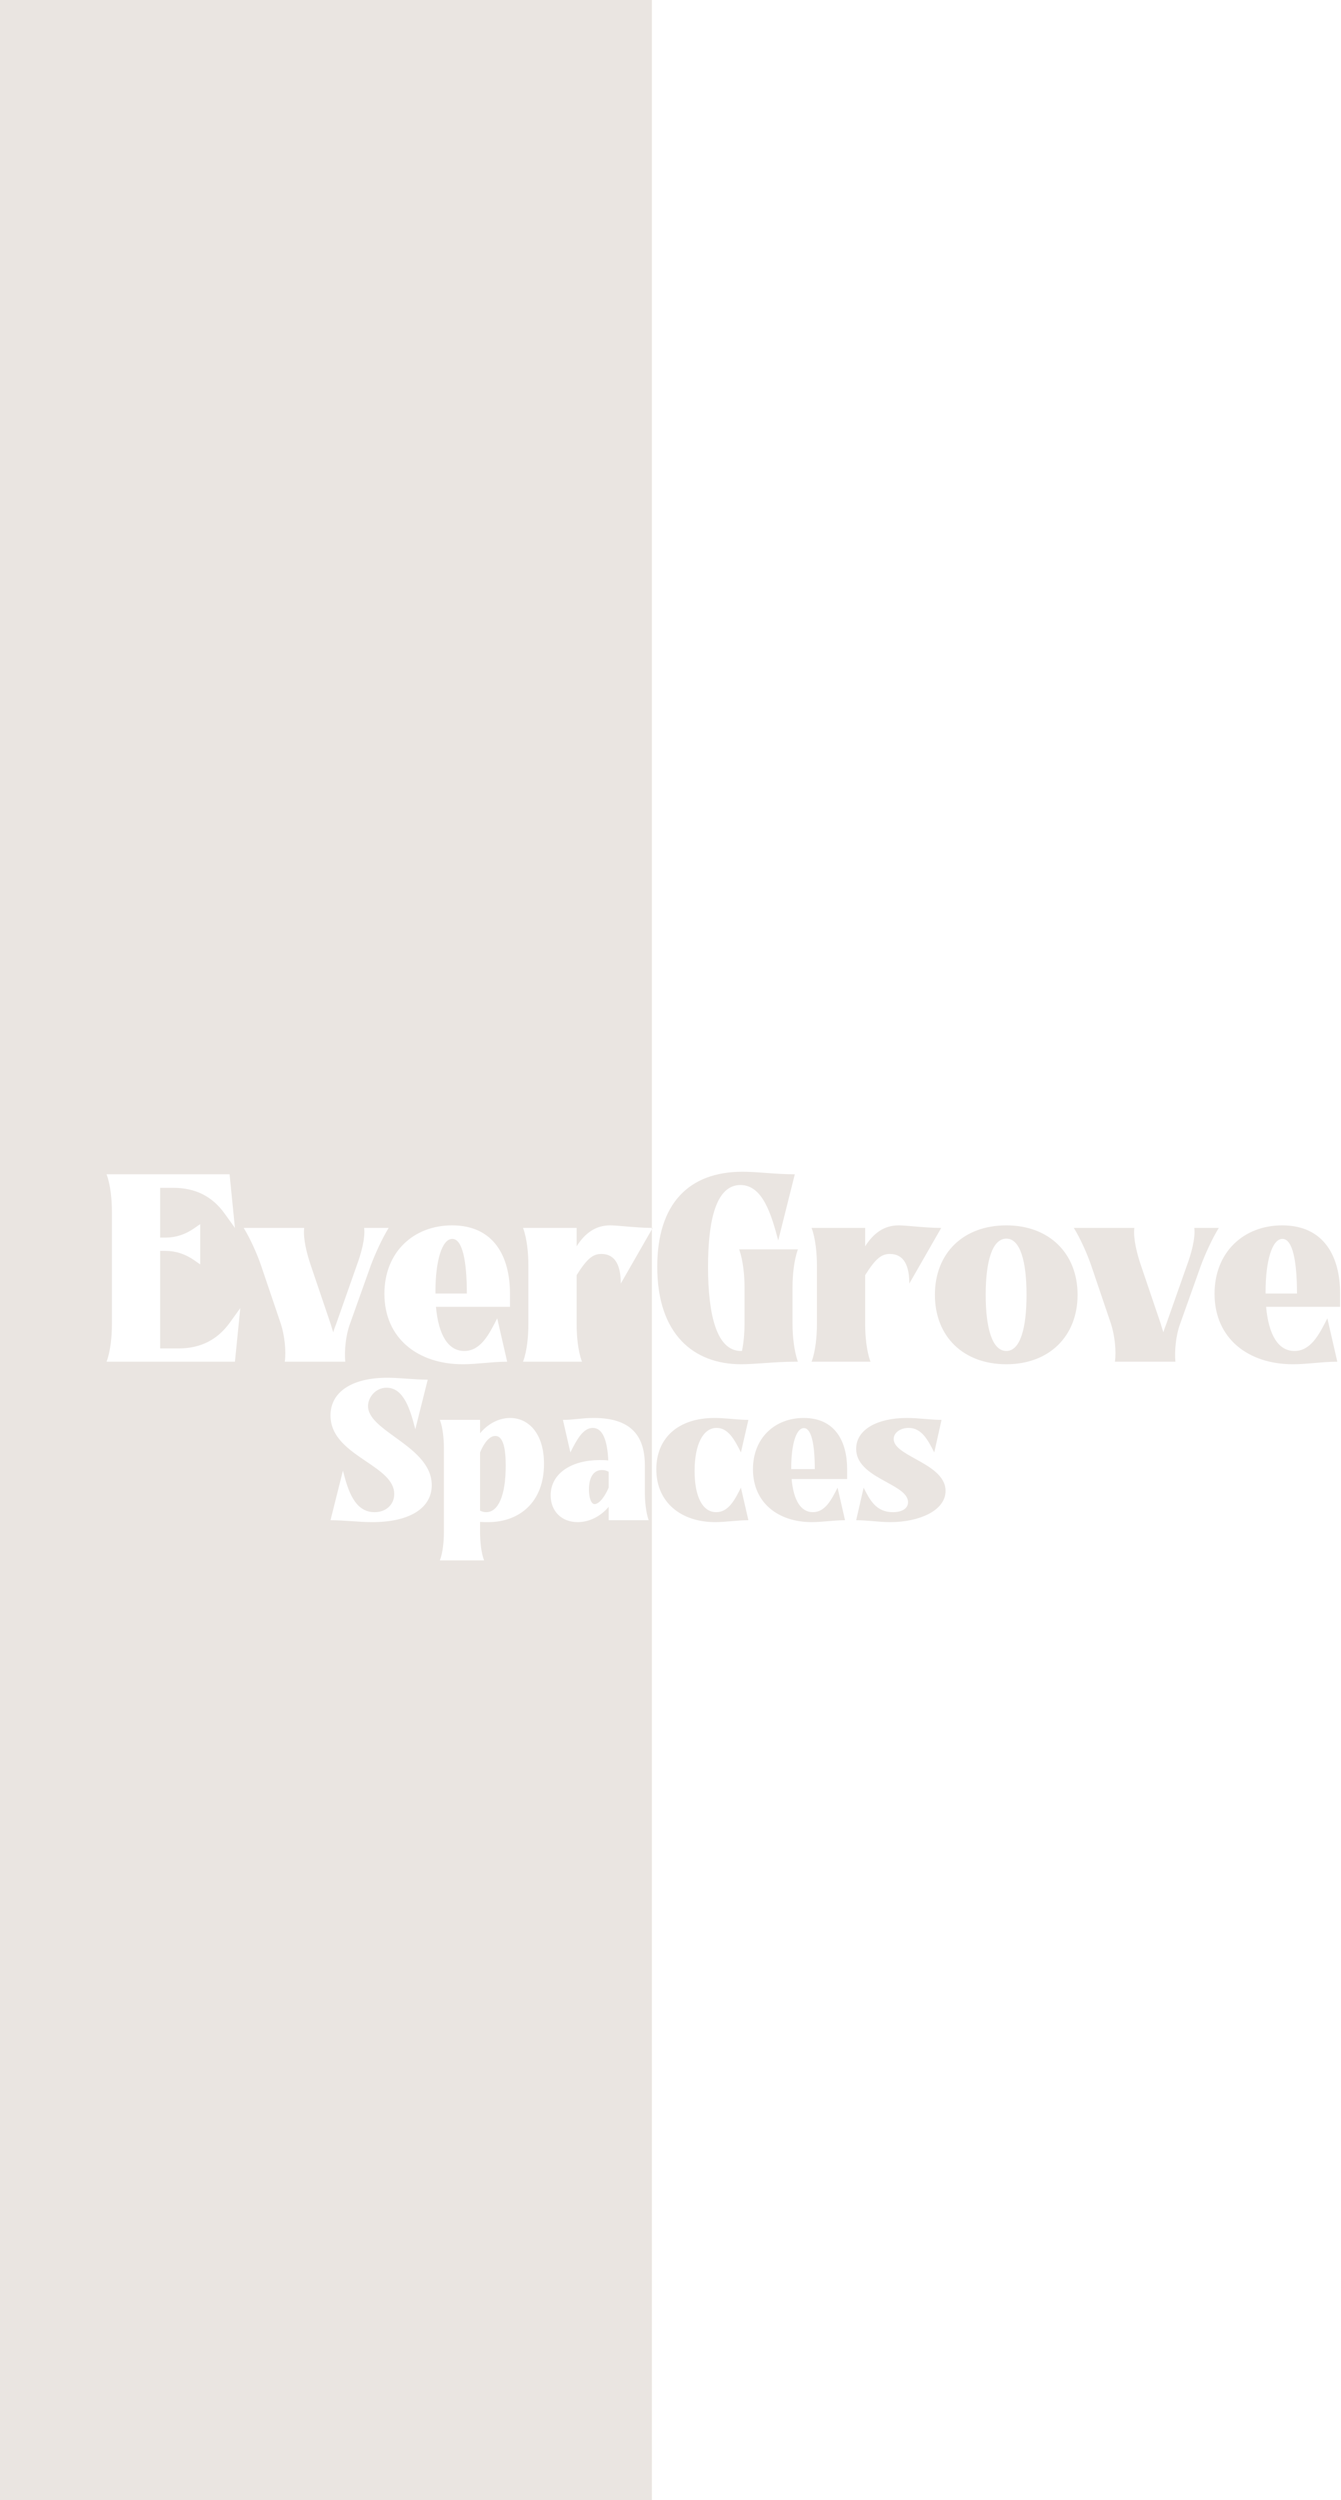 <svg width="1261" height="2350" viewBox="0 0 1261 2350" fill="none" xmlns="http://www.w3.org/2000/svg">
<path fill-rule="evenodd" clip-rule="evenodd" d="M0 0H613V635V1154.24C604.381 1154.19 595.129 1153.4 587.389 1152.74L587.312 1152.73C581.674 1152.25 576.846 1151.84 573.664 1151.84C560.225 1151.84 550.145 1159.04 542.225 1171.52V1154.24H491.824C495.664 1164.32 496.863 1178.72 496.863 1189.52V1244.72C496.863 1255.52 495.664 1269.92 491.824 1280H547.264C543.424 1269.92 542.225 1255.52 542.225 1244.72V1198.64C552.305 1182.56 557.824 1178.72 565.504 1178.72C578.703 1178.72 583.744 1189.76 583.744 1206.56L613 1155.54V1715V2350H0V1715V635V0ZM613 1155.54V1154.24L613.744 1154.24L613 1155.54ZM750.279 1280C746.68 1269.92 745.24 1255.52 745.24 1244.72V1209.68C745.24 1198.64 746.68 1184.48 750.279 1174.4H695.08C698.68 1184.48 700.119 1198.64 700.119 1209.68V1244.72C700.119 1252.4 699.4 1261.52 697.721 1269.92H696.76C674.199 1269.92 665.801 1236.8 665.801 1190.72C665.801 1144.64 674.199 1113.92 696.279 1113.92C717.16 1113.92 725.32 1141.52 731.801 1166L747.4 1103.84C737.779 1103.84 728.693 1103.17 720.105 1102.54C713.656 1102.07 707.488 1101.61 701.586 1101.48C700.447 1101.45 699.318 1101.44 698.199 1101.44C647.561 1101.44 618.039 1131.68 618.039 1190.72C618.039 1254.32 652.359 1282.4 697 1282.4C703.207 1282.4 710.539 1281.89 718.438 1281.34L718.514 1281.33H718.531C727.699 1280.69 737.619 1280 747.4 1280H750.279ZM818.592 1280C814.752 1269.92 813.553 1255.52 813.553 1244.72V1198.64C823.633 1182.56 829.152 1178.72 836.832 1178.72C850.031 1178.72 855.072 1189.76 855.072 1206.56L885.072 1154.24C876.244 1154.24 866.68 1153.42 858.717 1152.74C856.439 1152.54 854.293 1152.36 852.332 1152.21C849.41 1151.99 846.904 1151.84 844.992 1151.84C831.553 1151.84 821.473 1159.04 813.553 1171.52V1154.24H763.152C766.992 1164.32 768.191 1178.72 768.191 1189.52V1244.72C768.191 1255.52 766.992 1269.92 763.152 1280H818.592ZM946.328 1151.84C905.768 1151.84 879.129 1178 879.129 1217.12C879.129 1256.24 905.768 1282.4 946.328 1282.4C986.408 1282.4 1013.29 1256.24 1013.29 1217.12C1013.29 1178 986.408 1151.84 946.328 1151.84ZM946.328 1269.92C933.129 1269.92 926.889 1248.8 926.889 1217.12C926.889 1185.44 933.129 1164.32 946.328 1164.32C959.289 1164.32 965.289 1185.44 965.289 1217.12C965.289 1248.8 959.289 1269.92 946.328 1269.92ZM1092.11 1246.39L1091.62 1244.72L1072.89 1189.52C1069.29 1178.96 1065.46 1164.32 1066.65 1154.24H1009.77C1016.01 1164.32 1022.49 1178.96 1026.09 1189.52L1044.81 1244.72C1048.17 1255.28 1049.85 1269.92 1048.41 1280H1105.29C1104.33 1269.92 1105.77 1255.04 1109.62 1244.72L1129.29 1189.52C1133.13 1179.2 1139.85 1164.32 1146.09 1154.24H1123.05C1124.25 1164.32 1119.93 1179.2 1116.09 1189.52L1096.65 1244.72C1095.7 1247.12 1094.73 1249.52 1094.01 1252.4C1093.27 1250.36 1092.67 1248.32 1092.11 1246.39ZM1205.69 1151.84C1169.69 1151.84 1142.09 1176.8 1142.09 1216.16C1142.09 1258.16 1173.77 1282.4 1215.77 1282.4C1218.74 1282.4 1221.72 1282.29 1224.7 1282.11C1228.47 1281.88 1232.25 1281.56 1236.06 1281.23L1236.12 1281.22C1243.13 1280.62 1250.24 1280 1257.53 1280L1248.17 1239.2C1240.25 1255.04 1232.33 1269.92 1217.21 1269.92C1202.09 1269.92 1192.97 1255.04 1190.57 1228.4H1260.17V1215.92C1260.17 1181.84 1245.53 1151.84 1205.69 1151.84ZM1190.09 1215.92V1214C1190.09 1185.68 1196.09 1164.56 1205.93 1164.56C1215.53 1164.56 1219.61 1185.44 1219.61 1215.92H1190.09ZM150.6 1175.84H155.641C165.48 1175.84 174.6 1178.96 182.76 1184.72L188.279 1188.56V1150.64L182.76 1154.48C174.6 1160.24 165.48 1163.36 155.641 1163.36H150.6V1116.56H163.08C183.24 1116.56 199.32 1124.24 211.08 1140.56L220.92 1154.24L215.881 1103.84H100.199C104.039 1113.92 105.24 1128.32 105.24 1139.12V1244.72C105.24 1255.52 104.039 1269.92 100.199 1280H220.92L225.961 1229.6L216.119 1243.28C204.359 1259.6 188.279 1267.52 168.119 1267.52H150.6V1175.84ZM311.482 1246.39L310.99 1244.72L292.27 1189.52C288.67 1178.96 284.83 1164.32 286.029 1154.24H229.148C235.389 1164.32 241.869 1178.96 245.469 1189.52L264.189 1244.72C267.549 1255.28 269.229 1269.92 267.789 1280H324.67C323.709 1269.92 325.148 1255.04 328.99 1244.72L348.67 1189.52C352.51 1179.2 359.229 1164.32 365.469 1154.24H342.43C343.629 1164.32 339.309 1179.2 335.469 1189.52L316.029 1244.72C315.07 1247.12 314.109 1249.52 313.389 1252.4C313.021 1251.39 312.689 1250.38 312.379 1249.38C312.062 1248.37 311.768 1247.36 311.482 1246.39ZM425.066 1151.84C389.066 1151.84 361.467 1176.8 361.467 1216.16C361.467 1258.16 393.146 1282.4 435.146 1282.4C441.879 1282.4 448.611 1281.82 455.432 1281.23L455.49 1281.22C462.506 1280.62 469.613 1280 476.906 1280L467.547 1239.2C459.627 1255.04 451.707 1269.92 436.586 1269.92C421.467 1269.92 412.346 1255.04 409.945 1228.4H479.547V1215.92C479.547 1181.84 464.906 1151.84 425.066 1151.84ZM409.467 1215.92V1214C409.467 1185.68 415.467 1164.56 425.307 1164.56C434.906 1164.56 438.986 1185.44 438.986 1215.92H409.467ZM402.221 1296.88L390.52 1343.5C385.84 1325.14 379.721 1304.44 363.52 1304.44C353.08 1304.44 346.061 1313.62 346.061 1321.72C346.061 1332.53 358.104 1341.25 371.395 1350.86C387.754 1362.7 406 1375.9 406 1396.06C406 1417.12 386.02 1430.8 350.02 1430.8C343.383 1430.8 336.969 1430.35 330.533 1429.9H330.51H330.486C324.021 1429.45 317.537 1429 310.779 1429L322.48 1382.38C327.16 1400.92 333.461 1421.44 352.18 1421.44C363.34 1421.44 370.721 1414.06 370.721 1404.34C370.721 1391.57 357.996 1382.96 344.275 1373.68C328.213 1362.81 310.779 1351.02 310.779 1330.54C310.779 1308.22 331.301 1295.08 364.061 1295.08C368.887 1295.08 373.686 1295.35 378.541 1295.68C379.787 1295.77 381.037 1295.86 382.293 1295.95L382.34 1295.95C388.768 1296.41 395.33 1296.88 402.221 1296.88ZM451.43 1365.28V1420C453.229 1420.9 455.029 1421.44 457.189 1421.44C468.35 1421.44 475.549 1406.32 475.549 1377.7C475.549 1361.68 473.209 1349.8 465.828 1349.8C462.408 1349.8 457.01 1352.14 451.43 1365.28ZM451.43 1440.34C451.43 1448.44 452.328 1459.24 455.209 1466.8H413.629C416.51 1459.24 417.408 1448.44 417.408 1440.34V1361.14C417.408 1353.04 416.51 1342.24 413.629 1334.68H451.43V1347.28C458.809 1338.28 469.248 1332.88 479.689 1332.88C496.609 1332.88 511.549 1346.92 511.549 1376.08C511.549 1412.62 487.789 1430.8 459.168 1430.8C456.648 1430.8 453.949 1430.8 451.43 1430.62V1440.34ZM558.316 1332.88C591.438 1332.88 606.377 1347.82 606.377 1377.34V1402.54C606.377 1410.64 607.277 1421.44 609.977 1429H572.357V1416.4C564.797 1425.4 554.176 1430.8 543.197 1430.8C528.256 1430.8 517.816 1420.72 517.816 1405.6C517.816 1384.9 537.617 1372.48 563.717 1372.48C566.416 1372.48 569.297 1372.48 571.996 1372.84C571.096 1353.94 566.777 1342.24 557.416 1342.24C548.236 1342.24 542.297 1353.4 536.357 1365.28L529.336 1334.68C534.629 1334.68 538.883 1334.25 543.225 1333.81C547.74 1333.35 552.35 1332.88 558.316 1332.88ZM572.357 1398.4V1383.46C570.377 1382.38 568.396 1381.84 566.057 1381.84C558.496 1381.84 553.816 1388.14 553.816 1400.2C553.816 1407.22 555.617 1413.88 559.217 1413.88C561.197 1413.88 566.596 1411.54 572.357 1398.4ZM617.158 1381.12C617.158 1351.6 637.857 1332.88 671.879 1332.88C675.924 1332.88 679.893 1333.13 683.844 1333.45C685.141 1333.55 686.434 1333.66 687.729 1333.77L687.811 1333.78C690.797 1334.04 693.785 1334.29 696.795 1334.46C699.092 1334.6 701.402 1334.68 703.738 1334.68L696.719 1365.28C690.777 1353.4 684.838 1342.24 673.857 1342.24C660.898 1342.24 653.158 1358.26 653.158 1382.74C653.158 1406.32 660.357 1421.44 673.498 1421.44C684.838 1421.44 690.777 1410.28 696.719 1398.4L703.738 1429C698.27 1429 692.938 1429.46 687.676 1429.92L687.617 1429.92C682.508 1430.37 677.463 1430.8 672.418 1430.8C640.918 1430.8 617.158 1412.62 617.158 1381.12ZM708.037 1381.12C708.037 1351.6 728.736 1332.88 755.736 1332.88C785.617 1332.88 796.598 1355.38 796.598 1380.94V1390.3H744.396C746.197 1410.28 753.037 1421.44 764.377 1421.44C775.717 1421.44 781.656 1410.28 787.598 1398.4L794.617 1429C791.375 1429 788.18 1429.16 785.02 1429.39C782.85 1429.54 780.697 1429.73 778.555 1429.92C773.426 1430.36 768.361 1430.8 763.297 1430.8C731.797 1430.8 708.037 1412.62 708.037 1381.12ZM744.037 1379.5V1380.94H766.178C766.178 1358.08 763.117 1342.42 755.918 1342.42C748.537 1342.42 744.037 1358.26 744.037 1379.5ZM805.086 1429L812.105 1398.4C818.045 1410.28 823.984 1421.44 839.645 1421.44C848.465 1421.44 853.865 1417.84 853.865 1412.08C853.865 1404.28 844.328 1399.05 833.689 1393.21C820.266 1385.85 805.086 1377.53 805.086 1361.86C805.086 1343.5 825.426 1332.88 852.785 1332.88C858.662 1332.88 864.258 1333.35 869.74 1333.81C872.951 1334.08 876.125 1334.34 879.293 1334.51C881.316 1334.61 883.338 1334.68 885.365 1334.68L878.525 1365.28C872.406 1353.4 866.645 1342.24 854.406 1342.24C846.666 1342.24 840.365 1346.74 840.365 1352.68C840.365 1360.03 849.984 1365.36 860.674 1371.29L860.691 1371.29C874.078 1378.71 889.145 1387.05 889.145 1401.46C889.145 1420.18 863.945 1430.8 837.305 1430.8C831.68 1430.8 826.283 1430.34 820.93 1429.89L820.871 1429.88C815.625 1429.44 810.422 1429 805.086 1429Z" fill="#EAE5E1"/>
</svg>
